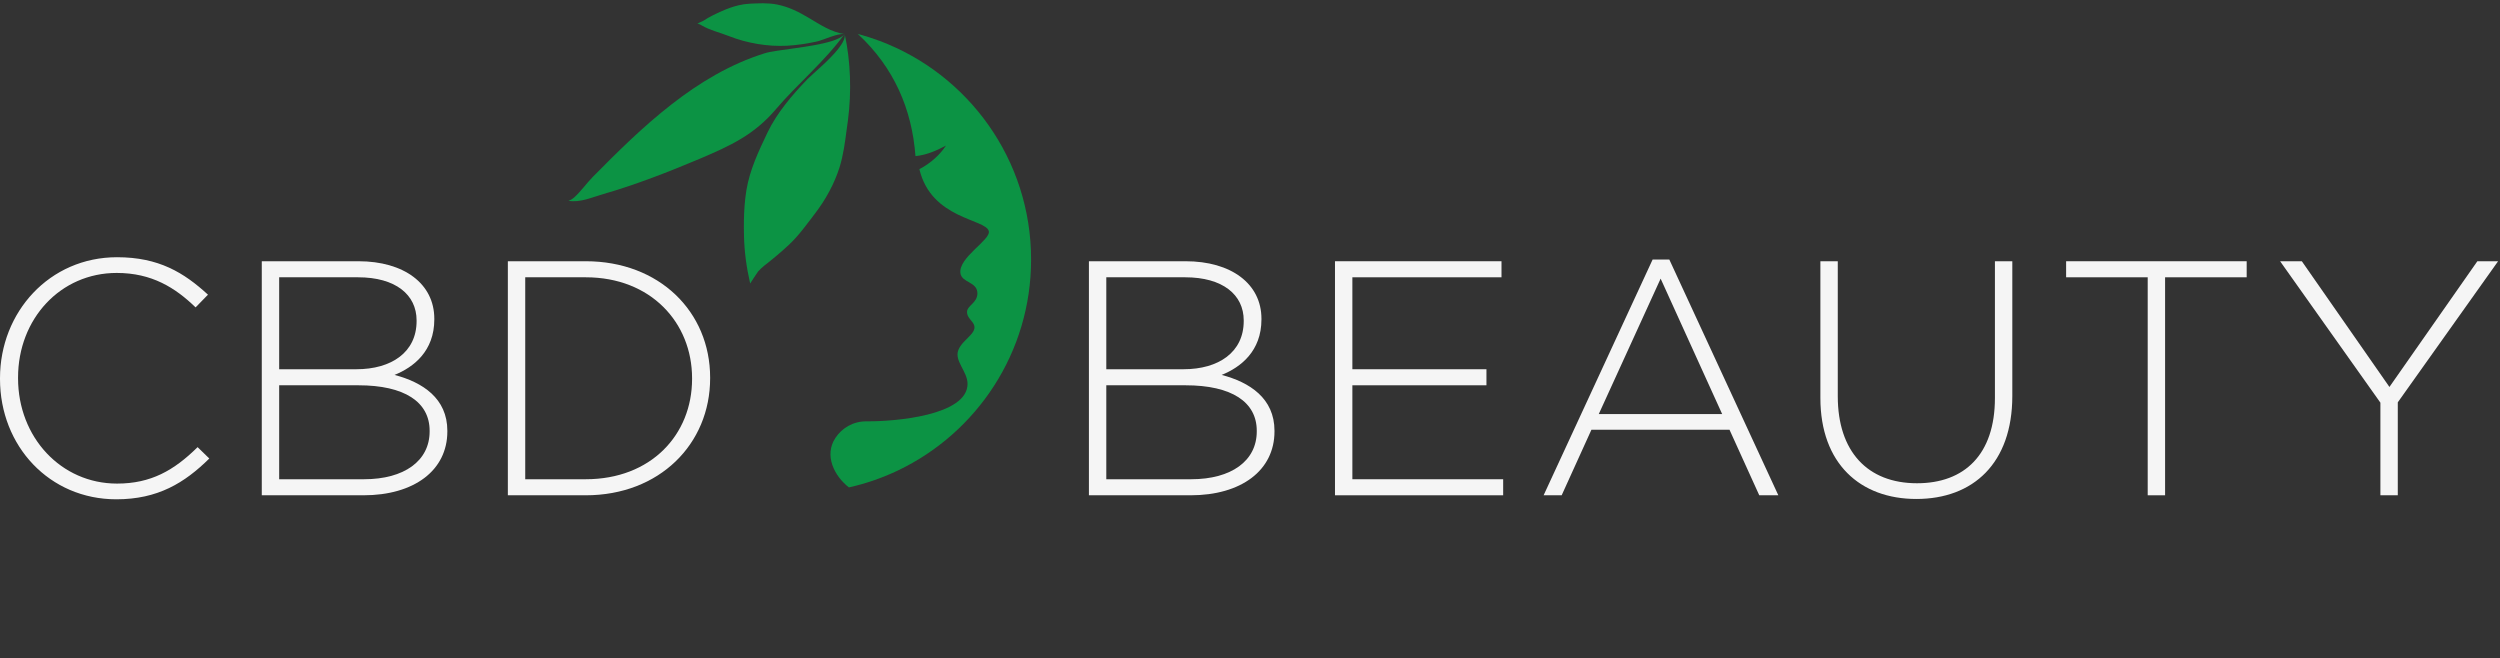 <?xml version="1.0" encoding="UTF-8" standalone="no"?>
<!DOCTYPE svg PUBLIC "-//W3C//DTD SVG 1.1//EN" "http://www.w3.org/Graphics/SVG/1.1/DTD/svg11.dtd">
<svg width="100%" height="100%" viewBox="0 0 1963 517" version="1.1" xmlns="http://www.w3.org/2000/svg" xmlns:xlink="http://www.w3.org/1999/xlink" xml:space="preserve" xmlns:serif="http://www.serif.com/" style="fill-rule:evenodd;clip-rule:evenodd;stroke-linejoin:round;stroke-miterlimit:2;">
    <rect x="0" y="0" width="1963" height="517" fill="#333333" stroke="none"/>
    <g transform="matrix(4.167,0,0,4.167,0,0)">
        <path d="M157.994,9.158C156.241,11.402 153.092,13.937 152.16,14.905C149.297,17.872 146.408,21.241 144.618,24.986C142.944,28.496 141.274,32.01 140.642,35.871C140.486,36.826 140.378,37.781 140.305,38.743C140.162,40.601 140.148,42.47 140.19,44.343C140.255,47.446 140.658,50.356 141.347,53.382C141.345,53.402 141.366,53.403 141.375,53.391C141.86,52.636 142.336,51.893 142.846,51.164C143.199,50.766 143.567,50.415 143.985,50.081C143.952,50.103 143.92,50.127 143.887,50.154C145.573,48.853 147.217,47.485 148.761,46.028C150.565,44.322 152.083,42.185 153.579,40.228C155.579,37.618 157.23,34.617 158.214,31.478C158.908,29.242 159.233,26.779 159.535,24.443C159.625,23.823 159.708,23.202 159.792,22.581C160.473,17.318 160.299,11.577 159.164,6.39C159.325,7.125 158.811,8.111 157.994,9.158Z" style="fill:rgb(12,147,68);fill-rule:nonzero;"/>
        <path d="M21.925,94.085C9.324,94.085 0,84.067 0,71.404L0,71.278C0,58.803 9.324,48.47 22.051,48.47C29.926,48.47 34.651,51.368 39.188,55.526L36.857,57.921C33.014,54.204 28.603,51.431 21.988,51.431C11.403,51.431 3.402,60.063 3.402,71.152L3.402,71.278C3.402,82.429 11.529,91.124 22.051,91.124C28.414,91.124 32.762,88.667 37.235,84.256L39.44,86.399C34.778,90.998 29.737,94.085 21.925,94.085Z" style="fill:rgb(245,245,245);fill-rule:nonzero;"/>
        <path d="M80.956,81.17C80.956,75.751 76.231,72.601 67.536,72.601L52.605,72.601L52.605,90.304L68.607,90.304C76.168,90.304 80.956,86.839 80.956,81.296L80.956,81.17ZM78.499,60.378C78.499,55.526 74.53,52.251 67.473,52.251L52.605,52.251L52.605,69.577L67.158,69.577C73.773,69.577 78.499,66.364 78.499,60.504L78.499,60.378ZM68.481,93.329L49.328,93.329L49.328,49.226L67.536,49.226C76.105,49.226 81.838,53.447 81.838,60.063L81.838,60.189C81.838,66.174 77.932,69.199 74.341,70.648C79.633,72.034 84.295,75.058 84.295,81.17L84.295,81.296C84.295,88.667 77.995,93.329 68.481,93.329Z" style="fill:rgb(245,245,245);fill-rule:nonzero;"/>
        <path d="M130.41,71.278C130.41,60.819 122.661,52.251 110.375,52.251L98.971,52.251L98.971,90.304L110.375,90.304C122.661,90.304 130.41,81.925 130.41,71.404L130.41,71.278ZM110.375,93.329L95.695,93.329L95.695,49.226L110.375,49.226C124.236,49.226 133.813,58.74 133.813,71.152L133.813,71.278C133.813,83.689 124.236,93.329 110.375,93.329Z" style="fill:rgb(245,245,245);fill-rule:nonzero;"/>
        <path d="M236.815,81.17C236.815,75.751 232.09,72.601 223.396,72.601L208.463,72.601L208.463,90.304L224.466,90.304C232.027,90.304 236.815,86.839 236.815,81.296L236.815,81.17ZM234.358,60.378C234.358,55.526 230.389,52.251 223.333,52.251L208.463,52.251L208.463,69.577L223.018,69.577C229.633,69.577 234.358,66.364 234.358,60.504L234.358,60.378ZM224.34,93.329L205.188,93.329L205.188,49.226L223.396,49.226C231.964,49.226 237.698,53.447 237.698,60.063L237.698,60.189C237.698,66.174 233.792,69.199 230.2,70.648C235.493,72.034 240.155,75.058 240.155,81.17L240.155,81.296C240.155,88.667 233.854,93.329 224.34,93.329Z" style="fill:rgb(245,245,245);fill-rule:nonzero;"/>
        <path d="M251.555,93.329L251.555,49.226L282.931,49.226L282.931,52.251L254.831,52.251L254.831,69.577L280.096,69.577L280.096,72.601L254.831,72.601L254.831,90.304L283.246,90.304L283.246,93.329L251.555,93.329Z" style="fill:rgb(245,245,245);fill-rule:nonzero;"/>
        <path d="M312.918,52.503L301.263,78.019L324.511,78.019L312.918,52.503ZM331.504,93.329L325.896,80.98L299.876,80.98L294.27,93.329L290.867,93.329L311.406,48.911L314.557,48.911L335.096,93.329L331.504,93.329Z" style="fill:rgb(245,245,245);fill-rule:nonzero;"/>
        <path d="M361.104,94.022C350.519,94.022 343.021,87.343 343.021,74.995L343.021,49.226L346.298,49.226L346.298,74.68C346.298,85.076 351.905,91.061 361.229,91.061C370.176,91.061 375.909,85.642 375.909,74.995L375.909,49.226L379.186,49.226L379.186,74.617C379.186,87.281 371.814,94.022 361.104,94.022Z" style="fill:rgb(245,245,245);fill-rule:nonzero;"/>
        <path d="M407.974,52.251L407.974,93.329L404.698,93.329L404.698,52.251L389.325,52.251L389.325,49.226L423.347,49.226L423.347,52.251L407.974,52.251Z" style="fill:rgb(245,245,245);fill-rule:nonzero;"/>
        <path d="M451.822,75.814L451.822,93.329L448.546,93.329L448.546,75.877L429.646,49.226L433.74,49.226L450.247,72.916L466.817,49.226L470.724,49.226L451.822,75.814Z" style="fill:rgb(245,245,245);fill-rule:nonzero;"/>
        <path d="M161.632,6.39C163.033,6.763 164.406,7.203 165.749,7.707C182.424,13.965 194.292,30.052 194.292,48.912C194.292,66.439 184.044,81.571 169.214,88.646C166.293,90.04 163.195,91.119 159.962,91.844C157.175,89.663 155.254,85.794 157.423,82.512C158.598,80.734 160.67,79.37 163.308,79.392C168.676,79.438 182.296,78.288 182.318,72.34C182.327,70.008 179.783,68.003 180.583,65.959C181.341,64.027 183.975,62.912 183.589,61.374C183.368,60.491 182.185,59.894 182.218,58.78C182.254,57.537 184.189,57.093 184.175,55.255C184.157,53.066 181.229,53.293 180.976,51.484C180.563,48.533 186.695,45.203 186.328,43.575C185.793,41.215 175.499,41.36 173.24,31.871C175.431,30.75 177.205,29.047 178.251,27.435C176.688,28.243 174.805,29.184 172.505,29.42C171.85,20.589 168.456,12.691 161.632,6.39Z" style="fill:rgb(12,147,68);"/>
        <path d="M156.719,7.743C152.959,8.937 146.274,9.358 144.097,10.038C131.205,14.057 120.976,23.931 111.723,33.316C110.5,34.553 109.474,36.059 108.184,37.216C108.001,37.368 107.813,37.503 107.606,37.623C107.446,37.689 107.283,37.751 107.122,37.833C109.323,38.229 111.597,37.161 113.696,36.562C119.607,34.873 126.105,32.347 131.776,29.947C137.656,27.46 142.11,25.404 146.212,20.57C150.235,15.832 155.603,11.387 159.146,6.39C158.759,6.935 157.877,7.377 156.719,7.743Z" style="fill:rgb(12,147,68);fill-rule:nonzero;"/>
        <path d="M131.431,4.455C131.421,4.455 131.421,4.442 131.431,4.435C131.755,4.24 132.122,4.137 132.457,3.964C133.57,3.22 134.815,2.629 136.034,2.085C137.052,1.634 138.125,1.24 139.222,0.987C139.874,0.837 140.532,0.736 141.19,0.703C142.919,0.615 144.742,0.513 146.452,0.858C148.67,1.305 150.497,2.239 152.425,3.384C154.539,4.638 156.633,6.058 159.146,6.43C157.782,6.228 155.249,7.532 153.853,7.834C152.049,8.225 150.216,8.511 148.371,8.612C144.661,8.815 140.791,8.152 137.328,6.79C135.709,6.153 133.794,5.704 132.291,4.825C132.054,4.695 131.806,4.546 131.551,4.469C131.51,4.463 131.471,4.456 131.431,4.455Z" style="fill:rgb(12,147,68);fill-rule:nonzero;"/>
    </g>
</svg>
